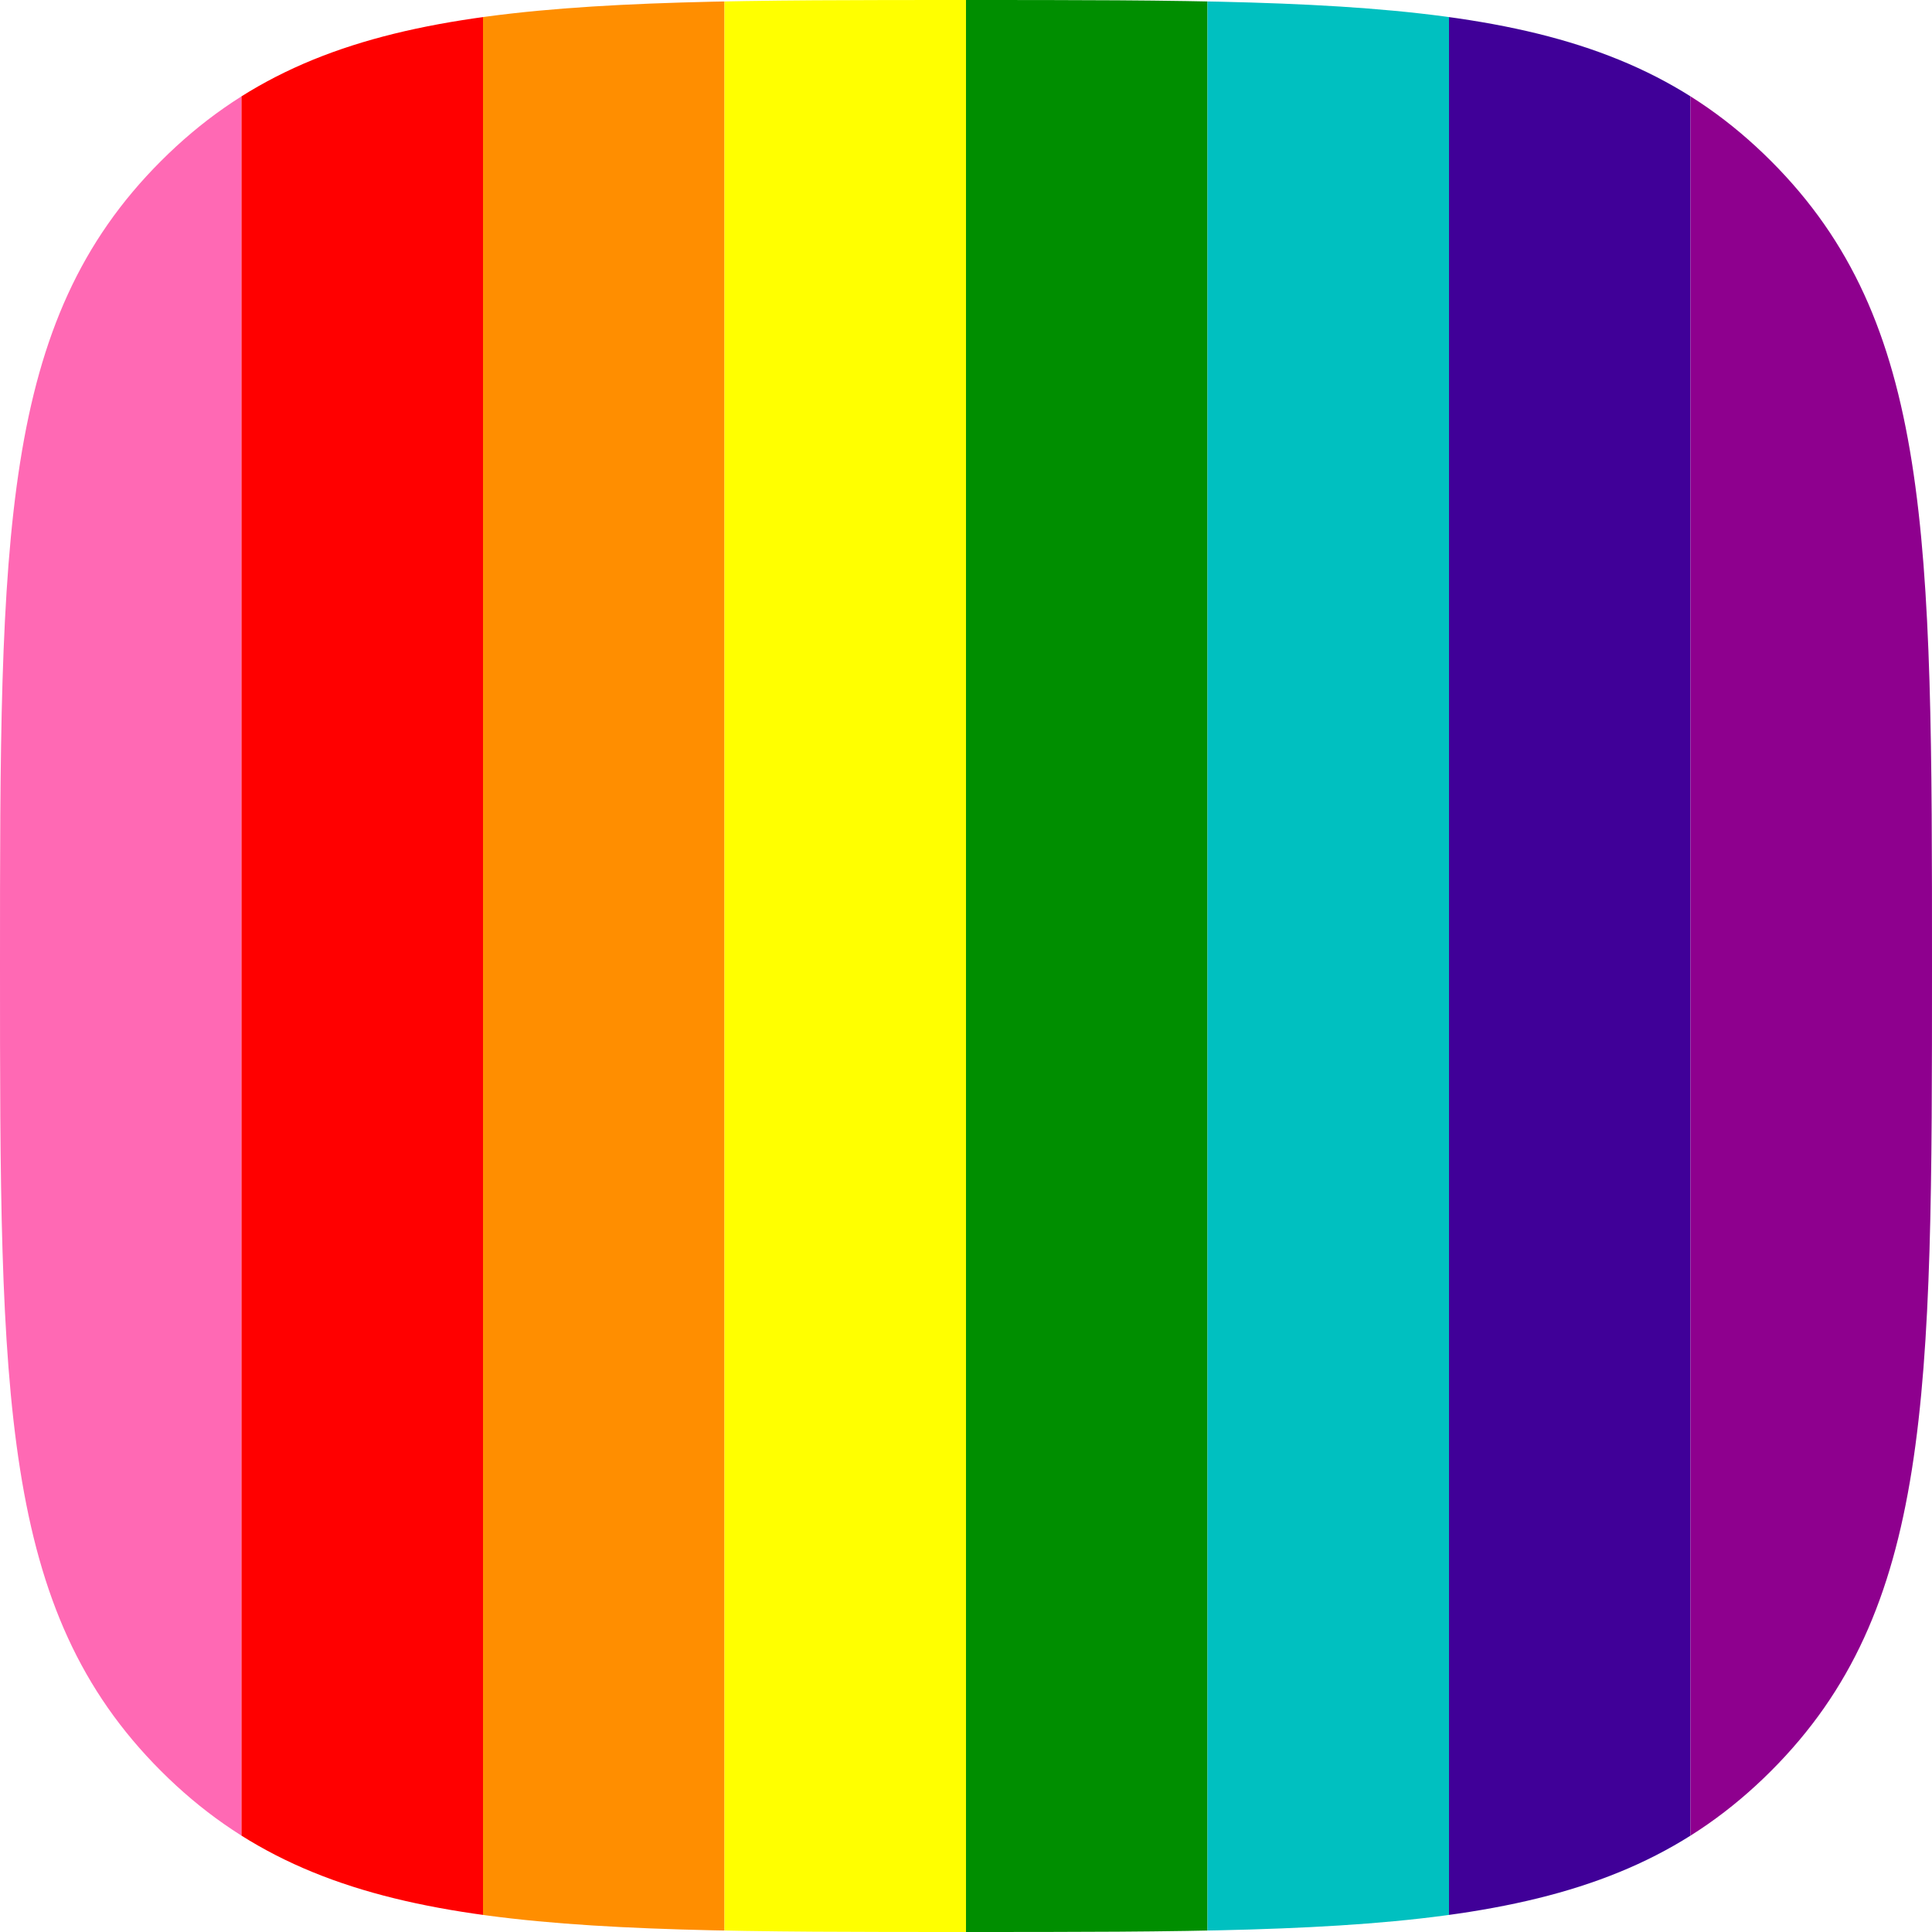<svg xmlns="http://www.w3.org/2000/svg" xml:space="preserve" fill-rule="evenodd" stroke-linejoin="round" stroke-miterlimit="2" clip-rule="evenodd" viewBox="0 0 48 48"><clipPath id="a"><path d="M24 48c10.7 0 16 0 20-4s4-9.3 4-20 0-16-4-20-9.3-4-20-4S8 0 4 4s-4 9.3-4 20 0 16 4 20 9.3 4 20 4Z" clip-rule="nonzero"/></clipPath><g clip-path="url(#a)"><rect width="6" height="48" fill="#ff69b4"/><rect width="6" height="48" x="6" fill="#f00"/><rect width="6" height="48" x="12" fill="#ff8e00"/><rect width="6" height="48" x="18" fill="#ff0"/><rect width="6" height="48" x="24" fill="#008e00"/><rect width="6" height="48" x="30" fill="#00c0c0"/><rect width="6" height="48" x="36" fill="#400098"/><rect width="6" height="48" x="42" fill="#8e008e"/></g></svg>